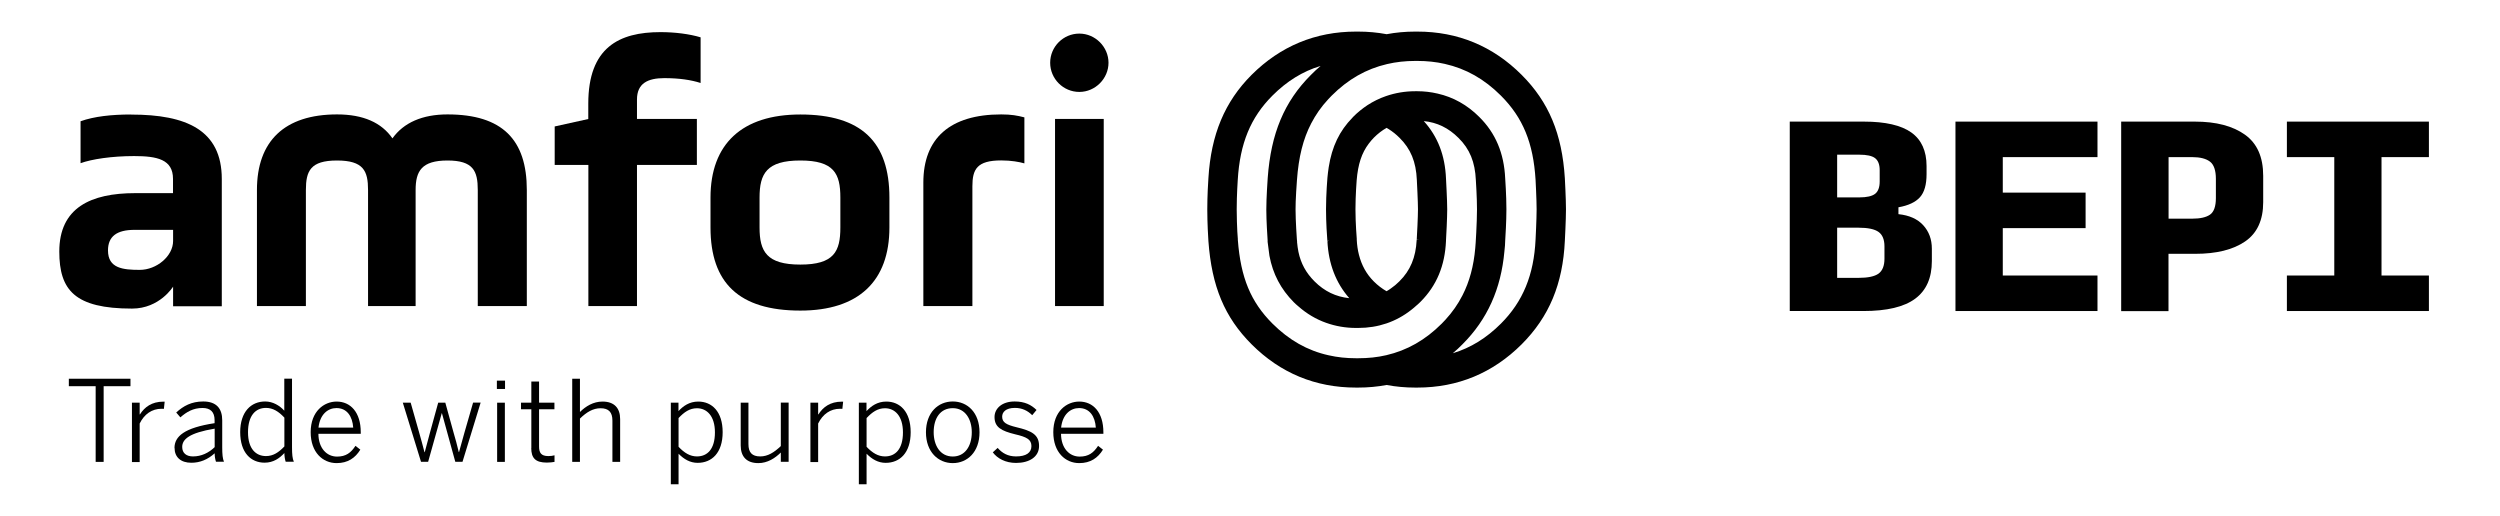 <?xml version="1.0" encoding="UTF-8"?> <svg xmlns="http://www.w3.org/2000/svg" id="Layer_1" viewBox="0 0 288 59.44"><defs><style>.cls-1{stroke-width:0px;}</style></defs><path class="cls-1" d="m180.27,20.53h0c-.32-5.11-1.85-8.78-4.98-11.91-3.31-3.31-7.35-4.98-12.01-4.98h-.26c-1.12,0-2.22.1-3.28.3-1.06-.2-2.16-.3-3.28-.3h-.26c-4.66,0-8.7,1.68-12.01,4.98-3.1,3.1-4.68,6.88-4.98,11.9-.03.44-.13,1.98-.13,3.6s.1,3.2.13,3.66c.38,5.22,1.87,8.78,4.98,11.89,3.31,3.31,7.35,4.98,12.01,4.98h.26c1.12,0,2.22-.1,3.28-.3,1.06.2,2.16.3,3.28.3h.26c4.66,0,8.7-1.68,12.01-4.98,3.17-3.17,4.75-6.96,4.98-11.92,0-.02.13-2.39.13-3.63s-.13-3.57-.13-3.59m-16.86,7.07h-.21s0,.05,0,.05c-.1,2.01-.73,3.52-2,4.77-.3.3-.62.57-.97.81-.17.12-.33.23-.5.32-.52-.3-1.02-.68-1.47-1.13-.84-.84-1.4-1.85-1.71-3.07-.14-.54-.22-1.12-.25-1.71v-.13s-.15-1.77-.15-3.4.14-3.33.14-3.35c.15-1.84.58-3.14,1.39-4.21.21-.27.39-.49.59-.69.46-.46.95-.84,1.47-1.13.05.03.1.07.16.1l.07.04c.46.29.87.62,1.25,1,1.29,1.27,1.91,2.77,2,4.86.02.42.13,2.54.13,3.38s-.11,3-.14,3.45v.02s.21.01.21.01Zm-11.29-19.99c-.38.32-.75.66-1.1,1.02-3.07,3.07-4.61,6.74-4.98,11.88-.01.22-.16,2.19-.16,3.65,0,1.29.12,3.02.15,3.52v.18c.07.53.13,1.05.21,1.61.39,2.09,1.31,3.84,2.81,5.35.15.15.3.29.46.42l.06.05c.96.85,2.04,1.49,3.2,1.9,1.09.39,2.25.59,3.44.59h.26c2.29,0,4.36-.7,6.12-2.09.2-.15.39-.32.58-.49l.12-.1c.1-.09.2-.18.29-.27.02-.02.03-.04.08-.08,1.84-1.85,2.8-4.14,2.92-7.01v-.06c.03-.43.14-2.62.14-3.55,0-1.03-.14-3.54-.14-3.56-.11-2.67-.95-4.84-2.56-6.62,1.54.15,2.85.79,4,1.94,1.29,1.27,1.91,2.77,2,4.88.01.2.13,1.96.13,3.36,0,1.49-.16,4.15-.2,4.45-.18,2.07-.66,3.86-1.47,5.44-.52,1.02-1.17,1.95-1.97,2.82-.14.15-.28.3-.42.44-1.89,1.89-3.98,3.08-6.39,3.64-1.02.24-2.11.35-3.23.35h-.26c-1.09,0-2.15-.11-3.15-.34-2.44-.54-4.55-1.74-6.47-3.65-2.5-2.5-3.66-5.29-3.99-9.64v-.11s-.03-.35-.06-.85c-.03-.64-.07-1.6-.07-2.56,0-1.7.12-3.37.12-3.39.25-4.21,1.48-7.2,4-9.72,1.66-1.66,3.48-2.79,5.53-3.41m15.26,33.08c.38-.32.75-.66,1.1-1.02,2.86-2.86,4.44-6.37,4.83-10.71.06-.47.08-.86.09-1.23.03-.49.14-2.18.14-3.61,0-1.61-.14-3.55-.14-3.56-.13-2.9-1.11-5.22-2.99-7.08-1.38-1.38-2.99-2.28-4.8-2.69-.77-.18-1.55-.27-2.32-.27h-.26c-1.16,0-2.29.19-3.36.56-.76.26-1.48.62-2.13,1.04-.6.4-1.16.85-1.66,1.36-.02.02-.03.04-.07.08-1.5,1.53-2.37,3.34-2.74,5.71-.07.43-.11.84-.15,1.23,0,.02-.16,1.84-.16,3.63,0,1.51.11,3.1.15,3.56v.07s.21-.02.21-.02l-.2.06c.13,2.61.98,4.81,2.52,6.56-1.55-.16-2.86-.79-4-1.93-.99-.99-1.58-2.07-1.86-3.41-.07-.35-.12-.73-.16-1.15h.01l-.03-.33s-.15-2.08-.15-3.41c0-.51.02-1.18.07-2,.04-.68.08-1.23.09-1.36.19-2.67.71-4.75,1.64-6.54.52-1,1.15-1.91,1.95-2.77.13-.14.27-.29.41-.43,1.89-1.89,3.98-3.08,6.39-3.64,1.02-.24,2.11-.36,3.23-.36h.26c1.09,0,2.15.11,3.15.34,2.44.55,4.55,1.74,6.47,3.66,2.53,2.53,3.73,5.44,3.99,9.71,0,.02.12,2.25.12,3.39s-.12,3.44-.12,3.46h0c-.19,4.09-1.46,7.17-3.99,9.7-1.66,1.66-3.48,2.79-5.53,3.41"></path><polygon class="cls-1" points="11.02 44.49 7.93 44.49 7.93 43.63 15.03 43.63 15.03 44.49 11.94 44.49 11.94 53.21 11.02 53.21 11.02 44.49"></polygon><path class="cls-1" d="m15.2,46.39h.89v1.35h.03c.53-.84,1.36-1.47,2.7-1.47h.15l-.09.83s-.24-.01-.27-.01c-1.11,0-1.99.62-2.52,1.7v4.44h-.89v-6.82Z"></path><path class="cls-1" d="m20.1,51.61c0-1.35,1.15-2.33,4.62-2.86v-.35c0-.95-.49-1.4-1.39-1.4-1.07,0-1.84.45-2.55,1.08l-.48-.56c.82-.75,1.76-1.27,3.11-1.27,1.53,0,2.19.82,2.19,2.17v3.09c0,.83.05,1.33.2,1.68h-.92c-.09-.28-.15-.58-.15-.97-.79.71-1.67,1.09-2.69,1.09-1.22,0-1.93-.65-1.93-1.71m4.62-.1v-2.12c-2.92.49-3.74,1.22-3.74,2.11,0,.71.48,1.09,1.24,1.09.96,0,1.8-.4,2.5-1.07"></path><path class="cls-1" d="m27.67,49.8c0-2.38,1.26-3.55,2.88-3.55.88,0,1.67.47,2.2,1.06v-3.69h.89v7.89c0,.83.05,1.33.21,1.68h-.94c-.08-.23-.15-.63-.15-1-.56.6-1.26,1.11-2.28,1.11-1.57,0-2.81-1.14-2.81-3.52m5.09,1.64v-3.31c-.67-.72-1.33-1.12-2.12-1.12-1.2,0-2.07.88-2.07,2.81s.93,2.74,2.07,2.74c.84,0,1.47-.43,2.12-1.11"></path><path class="cls-1" d="m35.79,49.79c0-2.42,1.55-3.53,2.99-3.53,1.59,0,2.78,1.22,2.78,3.54v.17h-4.88c.01,1.68.97,2.63,2.15,2.63,1.02,0,1.6-.44,2.12-1.24l.56.44c-.59.96-1.44,1.55-2.73,1.55-1.59,0-2.99-1.23-2.99-3.56m4.9-.53c-.09-1.29-.71-2.25-1.93-2.25-.98,0-1.9.71-2.07,2.25h4Z"></path><path class="cls-1" d="m46.38,46.39h.93l.96,3.38c.25.87.4,1.44.63,2.32h.03c.25-.97.38-1.45.62-2.32l.93-3.38h.82l.95,3.44c.25.83.38,1.36.6,2.25h.03c.25-.92.38-1.4.62-2.23l1-3.47h.87l-2.09,6.82h-.83l-1.54-5.6h-.02l-1.57,5.6h-.82l-2.1-6.82Z"></path><path class="cls-1" d="m57.27,53.21h.89v-6.82h-.89v6.82Zm-.03-8.4h.94v-.96h-.94v.96Z"></path><path class="cls-1" d="m61.21,51.61v-4.46h-1.19v-.76h1.19v-2.44h.89v2.44h1.77v.76h-1.77v4.28c0,.72.23,1.11,1.07,1.11.26,0,.52-.03.71-.09v.76c-.21.04-.57.08-.88.08-1.31,0-1.8-.51-1.8-1.68"></path><path class="cls-1" d="m65.92,43.63h.89v3.83c.66-.65,1.53-1.2,2.6-1.2,1.35,0,2.03.75,2.03,2.02v4.93h-.89v-4.76c0-.96-.43-1.42-1.36-1.42-.88,0-1.62.45-2.38,1.19v4.99h-.89v-9.58Z"></path><path class="cls-1" d="m77.27,46.39h.89v.97c.54-.58,1.25-1.1,2.28-1.1,1.57,0,2.81,1.15,2.81,3.53s-1.25,3.53-2.88,3.53c-.88,0-1.59-.43-2.2-1.05v3.52h-.89v-9.41Zm5.09,3.42c0-1.89-.93-2.78-2.07-2.78-.84,0-1.47.44-2.12,1.13v3.31c.67.71,1.33,1.11,2.12,1.11,1.2,0,2.07-.84,2.07-2.77"></path><path class="cls-1" d="m85.33,51.32v-4.93h.89v4.77c0,.96.41,1.42,1.36,1.42.87,0,1.6-.46,2.37-1.19v-5.01h.9v6.82h-.9v-1.07c-.66.65-1.53,1.22-2.59,1.22-1.36,0-2.03-.76-2.03-2.03"></path><path class="cls-1" d="m93.36,46.39h.89v1.35h.03c.53-.84,1.36-1.47,2.7-1.47h.15l-.09.83s-.24-.01-.27-.01c-1.11,0-1.99.62-2.52,1.7v4.44h-.89v-6.82Z"></path><path class="cls-1" d="m98.93,46.39h.89v.97c.54-.58,1.25-1.1,2.28-1.1,1.57,0,2.81,1.15,2.81,3.53s-1.25,3.53-2.88,3.53c-.88,0-1.59-.43-2.2-1.05v3.52h-.89v-9.41Zm5.09,3.42c0-1.89-.93-2.78-2.07-2.78-.84,0-1.47.44-2.12,1.13v3.31c.67.71,1.33,1.11,2.12,1.11,1.2,0,2.07-.84,2.07-2.77"></path><path class="cls-1" d="m106.67,49.8c0-2.28,1.41-3.55,3.09-3.55s3.08,1.27,3.08,3.55-1.41,3.55-3.08,3.55-3.09-1.28-3.09-3.55m5.28-.01c0-1.49-.75-2.77-2.19-2.77s-2.2,1.16-2.2,2.77c0,1.51.74,2.8,2.2,2.8,1.37,0,2.19-1.15,2.19-2.8"></path><path class="cls-1" d="m114.36,52.12l.57-.52c.52.6,1.18.98,2.12.98,1.16,0,1.77-.43,1.77-1.19s-.54-1.05-1.88-1.36c-1.57-.39-2.37-.8-2.37-1.99,0-.97.84-1.79,2.32-1.79,1.17,0,1.91.39,2.52.98l-.5.6c-.52-.52-1.17-.84-1.99-.84-1.06,0-1.47.49-1.47,1.01,0,.66.47.93,1.66,1.22,1.71.41,2.59.83,2.59,2.16,0,1.24-1.11,1.95-2.65,1.95-1.22,0-2.16-.52-2.68-1.22"></path><path class="cls-1" d="m121.34,49.79c0-2.42,1.55-3.53,2.99-3.53,1.59,0,2.78,1.22,2.78,3.54v.17h-4.88c.01,1.68.97,2.63,2.15,2.63,1.02,0,1.6-.44,2.12-1.24l.56.44c-.59.96-1.44,1.55-2.73,1.55-1.59,0-2.99-1.23-2.99-3.56m4.9-.53c-.09-1.29-.71-2.25-1.93-2.25-.98,0-1.9.71-2.07,2.25h4Z"></path><path class="cls-1" d="m35.25,35.26h-5.65v-13.37c0-5.65,3.19-8.71,9.23-8.71,3.02,0,5.13.95,6.38,2.76,1.29-1.81,3.45-2.76,6.34-2.76,6.34,0,9.14,2.93,9.14,8.71v13.37h-5.65v-13.37c0-2.2-.52-3.4-3.49-3.4s-3.67,1.21-3.67,3.4v13.37h-5.48v-13.37c0-2.2-.52-3.4-3.58-3.4s-3.58,1.21-3.58,3.4v13.37Z"></path><path class="cls-1" d="m63.89,14.57l3.88-.86v-1.77c0-6.47,3.54-8.24,8.32-8.24,1.68,0,3.36.22,4.62.6v5.26c-1.08-.35-2.46-.56-4.18-.56-1.9,0-3.15.6-3.15,2.46v2.24h6.9v5.3h-6.9v16.26h-5.6v-16.26h-3.88v-4.44Z"></path><path class="cls-1" d="m81.85,26.21v-3.45c0-6.17,3.62-9.57,10.35-9.57,7.07,0,10.26,3.19,10.26,9.57v3.45c0,6.17-3.54,9.57-10.26,9.57-7.07,0-10.35-3.19-10.35-9.57m14.96-3.45c0-2.76-.73-4.27-4.61-4.27s-4.7,1.51-4.7,4.27v3.45c0,2.76.82,4.27,4.7,4.27s4.61-1.51,4.61-4.27v-3.45Z"></path><path class="cls-1" d="m112.02,35.26h-5.65v-14.23c0-5.09,3.06-7.85,8.97-7.85,1.16,0,1.86.13,2.67.34v5.3c-.6-.17-1.51-.34-2.67-.34-2.8,0-3.32,1.03-3.32,2.97v13.8Z"></path><path class="cls-1" d="m124.34,3.87c1.85,0,3.36,1.55,3.36,3.36s-1.51,3.36-3.36,3.36-3.36-1.51-3.36-3.36,1.51-3.36,3.36-3.36m-2.8,9.83h5.61v21.56h-5.61V13.71Z"></path><path class="cls-1" d="m15.1,13.19c-2.24,0-4.27.22-5.82.78v4.83c1.29-.47,3.62-.82,6.17-.82,2.67,0,4.48.39,4.48,2.63v1.64h-4.35c-5.13,0-8.75,1.68-8.75,6.73,0,4.44,1.78,6.57,8.38,6.57,3.19,0,4.73-2.53,4.73-2.53v2.26h5.61v-14.66c0-5.65-4.1-7.42-10.43-7.42m.99,17.89c-1.94,0-3.67-.17-3.67-2.24,0-1.6.99-2.37,3.06-2.37h4.44v1.28c0,1.75-1.9,3.33-3.84,3.33"></path><path class="cls-1" d="m206.18,35.83V14.01h8.56c2.45,0,4.27.42,5.44,1.25s1.76,2.13,1.76,3.87v.93c0,1.2-.25,2.09-.76,2.66-.51.57-1.34.96-2.48,1.16v.79c1.24.13,2.19.55,2.85,1.27.66.72,1,1.62,1,2.71v1.42c0,1.95-.64,3.39-1.92,4.34-1.28.95-3.27,1.42-5.96,1.42h-8.48Zm5.46-13.09h2.56c.85,0,1.46-.14,1.81-.41s.53-.75.53-1.42v-1.31c0-.65-.18-1.11-.53-1.38s-.96-.4-1.81-.4h-2.56v4.91Zm0,9.27h2.45c1.09,0,1.86-.16,2.32-.49.45-.33.68-.9.68-1.72v-1.42c0-.78-.23-1.34-.68-1.66-.46-.33-1.23-.49-2.32-.49h-2.45v5.78Z"></path><path class="cls-1" d="m225.27,35.83V14.01h16.36v4.09h-10.91v4.09h9.54v4.09h-9.54v5.46h10.91v4.09h-16.36Z"></path><path class="cls-1" d="m244.36,35.83V14.01h8.51c2.42,0,4.33.5,5.74,1.5s2.11,2.58,2.11,4.75v3.03c0,2.07-.7,3.58-2.09,4.53-1.39.95-3.3,1.42-5.74,1.42h-3.08v6.6h-5.46Zm5.46-10.64h2.73c.91,0,1.59-.15,2.04-.46.45-.31.68-.95.68-1.91v-2.21c0-.98-.23-1.65-.68-1.99-.46-.35-1.14-.52-2.04-.52h-2.73v7.09Z"></path><path class="cls-1" d="m263.45,35.83v-4.09h5.46v-13.64h-5.46v-4.09h16.36v4.09h-5.46v13.64h5.46v4.09h-16.36Z"></path></svg> 